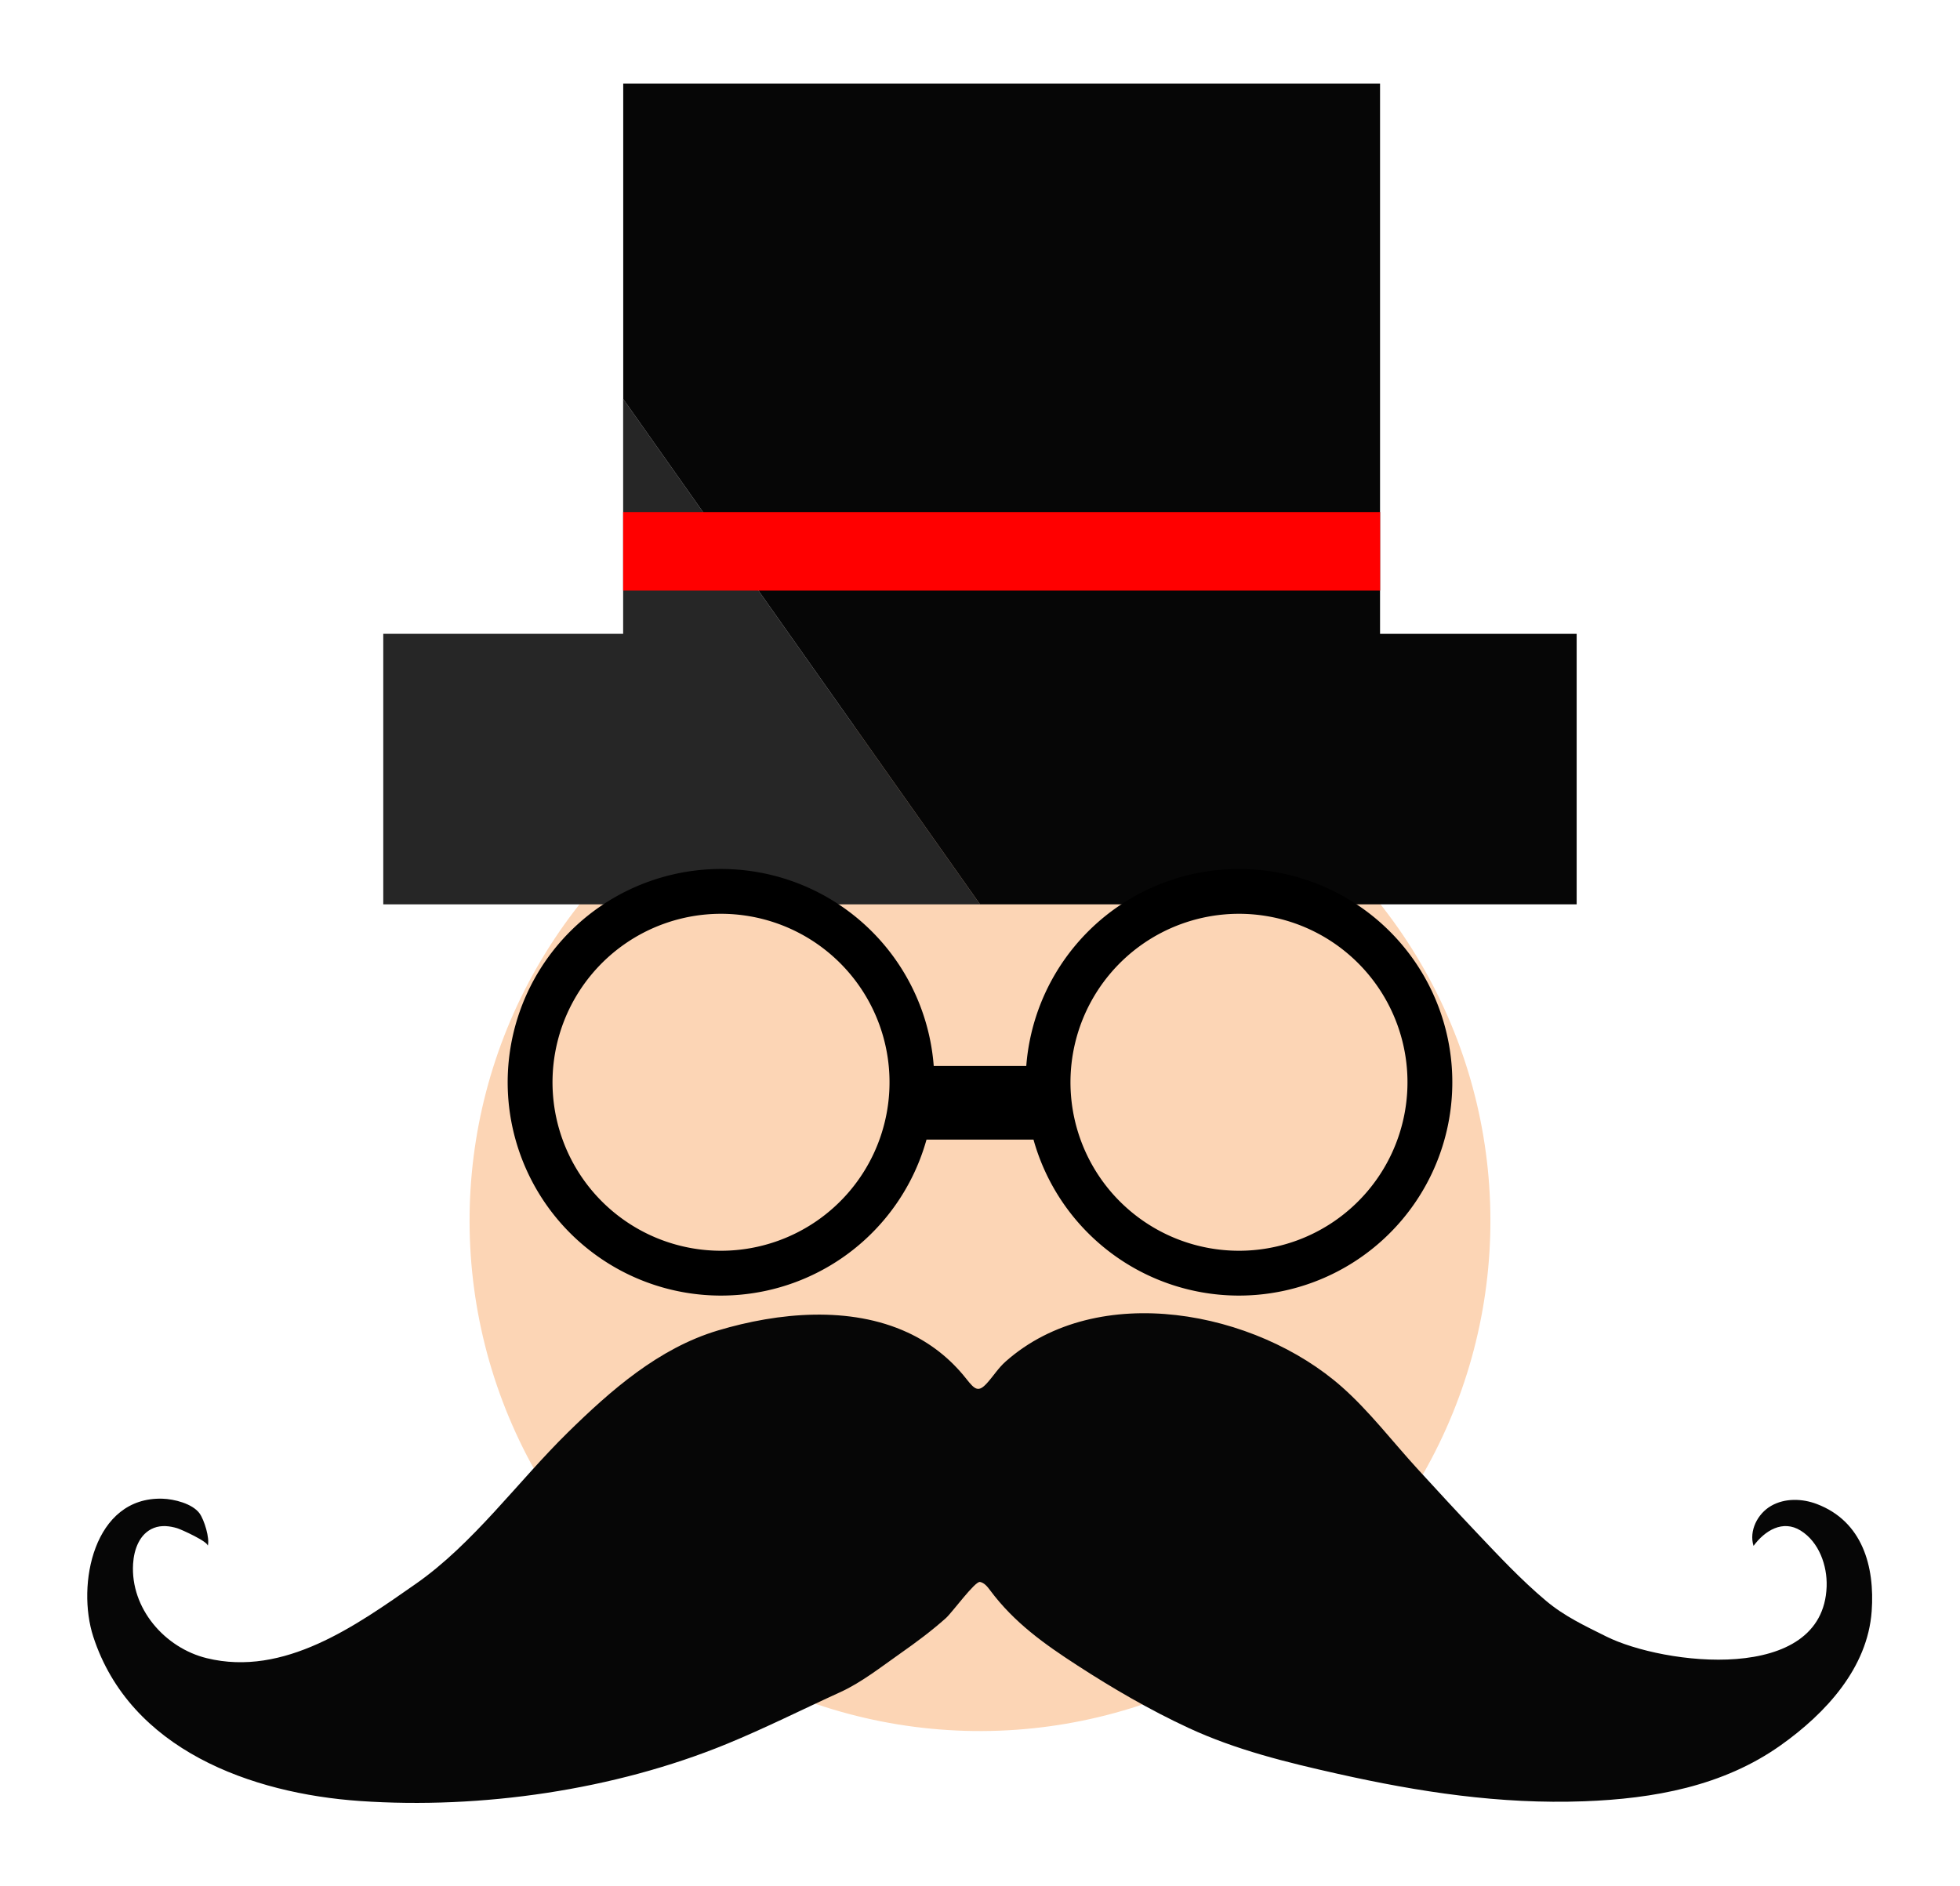 <svg xmlns="http://www.w3.org/2000/svg" viewBox="0 0 1823.821 1755.51"><circle transform="rotate(-28.346 911.978 1136.075)" fill="#FCD5B5" cx="911.91" cy="1136.044" r="474.956"/><path fill="#262626" stroke="#262626" stroke-width=".082" d="M579.924 589.881H356.705v251.736H911.91L579.924 371.381z"/><path fill="#060606" d="M1284.167 589.881V77.755H579.924v293.626L911.91 841.617h555.206V589.881zM844.47 1240.064c20.56 9.507 39.229 23.543 54.738 43.221 7.986 10.133 11.239 12.754 19.187 3.982 6.043-6.67 10.51-14.069 17.398-20.17 85.807-75.995 232.923-47.094 312.944 23.734 25.517 22.585 47.141 50.944 70.169 76.101 18.126 19.802 36.325 39.541 54.787 59.031 20.815 21.974 41.717 44.368 64.932 63.869 17.236 14.478 36.01 23.196 55.935 33.145 53.016 26.471 201.955 44.995 205.169-46.439.682-19.413-7.032-41.402-24.171-52.063-16.628-10.343-33.324-.056-43.856 14.251-4.35-14.015 3.687-29.991 16.416-37.291 12.73-7.3 28.85-6.882 42.563-1.656 42.396 16.158 53.941 57.978 50.961 99.719-3.774 52.872-42.724 94.975-84.608 124.743-53.716 38.178-118.46 49.776-183.02 52.161-78.01 2.881-153.279-8.565-229.118-25.562-47.531-10.653-94.774-22.175-139.064-42.77-36.059-16.767-70.091-36.572-103.374-58.145-30.789-19.956-58.687-39.817-80.971-69.677-2.544-3.41-5.391-7.149-9.564-7.989-4.58-.92-25.956 28.479-31.668 33.585-13.332 11.919-27.752 22.634-42.38 32.896-17.503 12.28-36.228 27.086-55.807 36.009-35.26 16.07-70.143 33.648-105.987 48.35-104.479 42.855-228.405 60.793-340.946 53.052-101.454-6.979-214.133-47.909-248.332-152.957-15.703-48.234.222-130.302 64.401-128.41 10.57.312 27.79 4.481 34.497 13.67 4.244 5.815 9.757 23.207 7.592 30.375 1.149-3.805-24.695-15.466-28.396-16.576-7.016-2.104-14.651-2.986-21.647-.282-13.458 5.203-18.603 20.166-19.41 33.458-2.517 41.409 29.463 78.189 68.481 87.763 72.118 17.695 138.936-30.3 194.589-69.155 53.509-37.359 94.898-95.147 141.325-140.752 40.268-39.555 84.805-78.574 139.706-95.023 56.746-17.003 123.037-22.932 176.529 1.802z"/><path fill="red" stroke="red" stroke-width=".082" d="M579.924 476.573h704.243v73.019H579.924z"/><path d="M1339.578 939.736c-24.119-66.695-81.987-115.456-151.806-127.916-69.819-12.46-140.981 13.275-186.681 67.51-27.261 32.353-42.987 71.916-46.123 112.732h-86.114a198.375 198.375 0 00-11.248-52.326C833.487 873.041 775.619 824.28 705.8 811.82c-69.819-12.46-140.981 13.275-186.681 67.51-45.7 54.235-58.994 128.731-34.875 195.426s81.987 115.456 151.806 127.916c69.819 12.46 140.981-13.275 186.681-67.51a198.326 198.326 0 0039.41-74.594h99.544a198.735 198.735 0 004.531 14.188c24.119 66.695 81.987 115.456 151.806 127.916 69.819 12.46 140.981-13.275 186.681-67.51 45.699-54.235 58.994-128.731 34.875-195.426zm-548.752 168.542c-36.096 42.837-92.302 63.163-147.448 53.322-55.145-9.841-100.852-48.354-119.902-101.032-19.05-52.678-8.549-111.517 27.546-154.354 36.095-42.837 92.302-63.163 147.448-53.322 55.146 9.841 100.852 48.355 119.902 101.032 19.05 52.678 8.549 111.518-27.546 154.354zm481.972 0c-36.096 42.837-92.302 63.163-147.448 53.322-55.145-9.841-100.852-48.354-119.902-101.032-19.05-52.678-8.55-111.517 27.546-154.354 36.096-42.837 92.302-63.163 147.448-53.322 55.145 9.841 100.852 48.355 119.902 101.032 19.05 52.678 8.55 111.518-27.546 154.354z"/></svg>